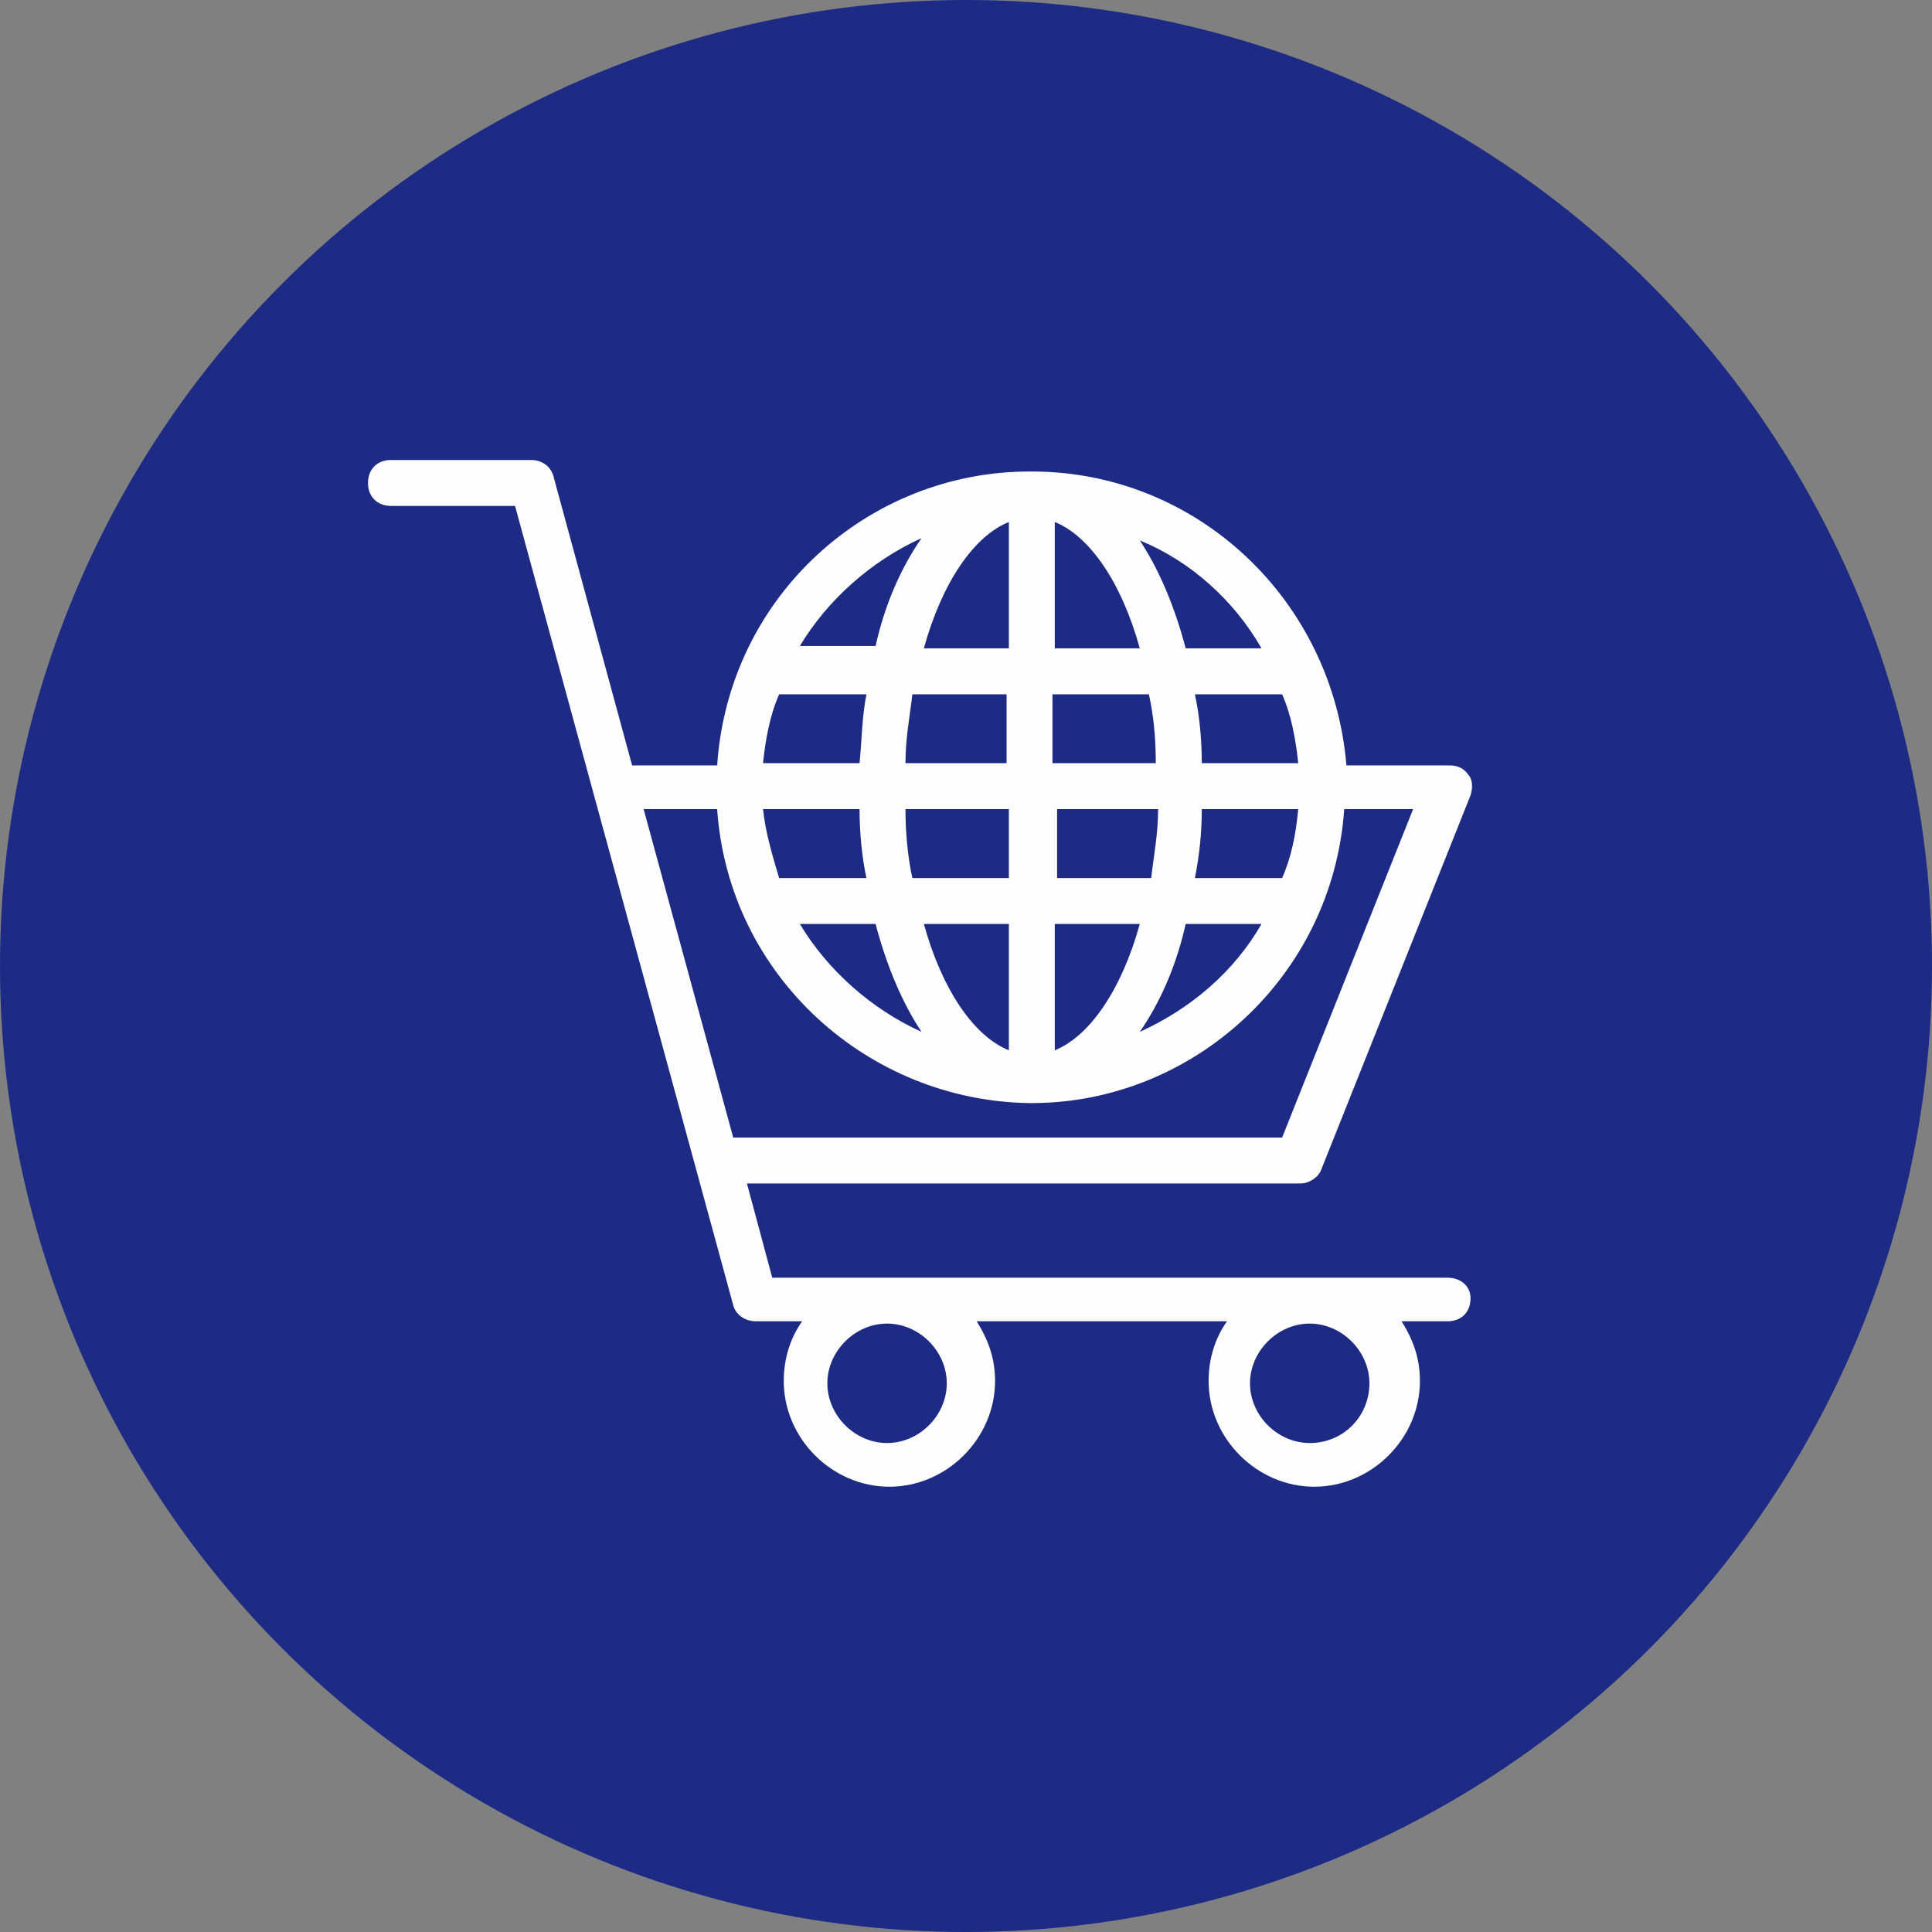 <svg width="21" height="21" viewBox="0 0 21 21" fill="none" xmlns="http://www.w3.org/2000/svg">
<rect x="0" y="0" width="21" height="21" fill="#808080" stroke="none"/>
<circle cx="10.5" cy="10.5" r="10.5" fill="#1D2B84"/>
<path d="M15.734 13.888H8.394L8.119 12.864H14.136C14.236 12.864 14.336 12.789 14.361 12.714L15.984 8.645C16.009 8.57 16.009 8.47 15.959 8.42C15.909 8.345 15.834 8.32 15.759 8.32H14.635C14.486 6.523 13.013 5.125 11.215 5.125C9.418 5.125 11.215 5.125 11.19 5.125C9.443 5.125 7.92 6.473 7.795 8.32H6.871L6.022 5.2C5.997 5.075 5.897 5 5.773 5H4.25C4.1 5 4 5.1 4 5.25C4 5.399 4.1 5.499 4.25 5.499H5.598L7.97 14.187C7.995 14.287 8.094 14.362 8.219 14.362H8.719C8.594 14.537 8.519 14.762 8.519 15.011C8.519 15.635 9.043 16.16 9.667 16.16C10.291 16.16 10.816 15.635 10.816 15.011C10.816 14.762 10.741 14.562 10.616 14.362H13.337C13.212 14.537 13.137 14.762 13.137 15.011C13.137 15.635 13.662 16.16 14.286 16.16C14.91 16.16 15.434 15.635 15.434 15.011C15.434 14.762 15.36 14.562 15.235 14.362H15.734C15.884 14.362 15.984 14.262 15.984 14.113C15.984 13.963 15.859 13.888 15.734 13.888ZM14.111 8.295H13.063C13.063 8.046 13.038 7.771 12.988 7.547H13.936C14.036 7.771 14.086 8.046 14.111 8.295ZM12.988 9.544C13.038 9.294 13.063 9.044 13.063 8.795H14.111C14.086 9.069 14.036 9.319 13.936 9.544H12.988ZM13.712 10.043C13.412 10.567 12.938 10.967 12.389 11.216C12.613 10.892 12.788 10.492 12.888 10.043H13.712ZM13.712 7.047H12.888C12.763 6.573 12.588 6.173 12.389 5.874C12.938 6.098 13.412 6.523 13.712 7.047ZM11.465 5.674C11.839 5.824 12.189 6.323 12.389 7.047H11.465V5.674ZM11.465 7.547H12.488C12.538 7.771 12.563 8.021 12.563 8.295H11.44V7.547H11.465ZM11.465 8.795H12.588C12.588 9.069 12.538 9.319 12.513 9.544H11.49V8.795H11.465ZM11.465 10.043H12.389C12.189 10.767 11.839 11.266 11.465 11.416V10.043ZM10.966 5.674V7.047H10.042C10.242 6.323 10.591 5.824 10.966 5.674ZM9.917 9.544C9.867 9.319 9.842 9.044 9.842 8.795H10.966V9.544H9.917ZM10.966 10.043V11.416C10.591 11.266 10.242 10.767 10.042 10.043H10.966ZM9.517 10.043C9.642 10.517 9.817 10.917 10.017 11.216C9.468 10.967 8.993 10.542 8.694 10.043H9.517ZM8.469 9.544C8.394 9.294 8.319 9.044 8.294 8.795H9.343C9.343 9.044 9.368 9.319 9.418 9.544H8.469ZM9.842 8.295C9.842 8.021 9.892 7.771 9.917 7.547H10.941V8.295H9.842ZM10.017 5.849C9.792 6.173 9.617 6.573 9.517 7.022H8.694C8.993 6.523 9.468 6.098 10.017 5.849ZM8.469 7.547H9.418C9.368 7.796 9.368 8.046 9.343 8.295H8.294C8.319 8.046 8.369 7.771 8.469 7.547ZM7.97 12.365L6.996 8.795H7.795C7.92 10.617 9.443 11.966 11.19 11.99H11.215C12.963 11.99 14.486 10.617 14.611 8.795H15.36L13.936 12.365H7.97ZM9.642 15.685C9.293 15.685 8.993 15.386 8.993 15.036C8.993 14.687 9.293 14.387 9.642 14.387C9.992 14.387 10.291 14.687 10.291 15.036C10.291 15.386 9.992 15.685 9.642 15.685ZM14.236 15.685C13.886 15.685 13.587 15.386 13.587 15.036C13.587 14.687 13.886 14.387 14.236 14.387C14.585 14.387 14.885 14.687 14.885 15.036C14.885 15.386 14.611 15.685 14.236 15.685Z" fill="#FDFDFD"/>
</svg>

